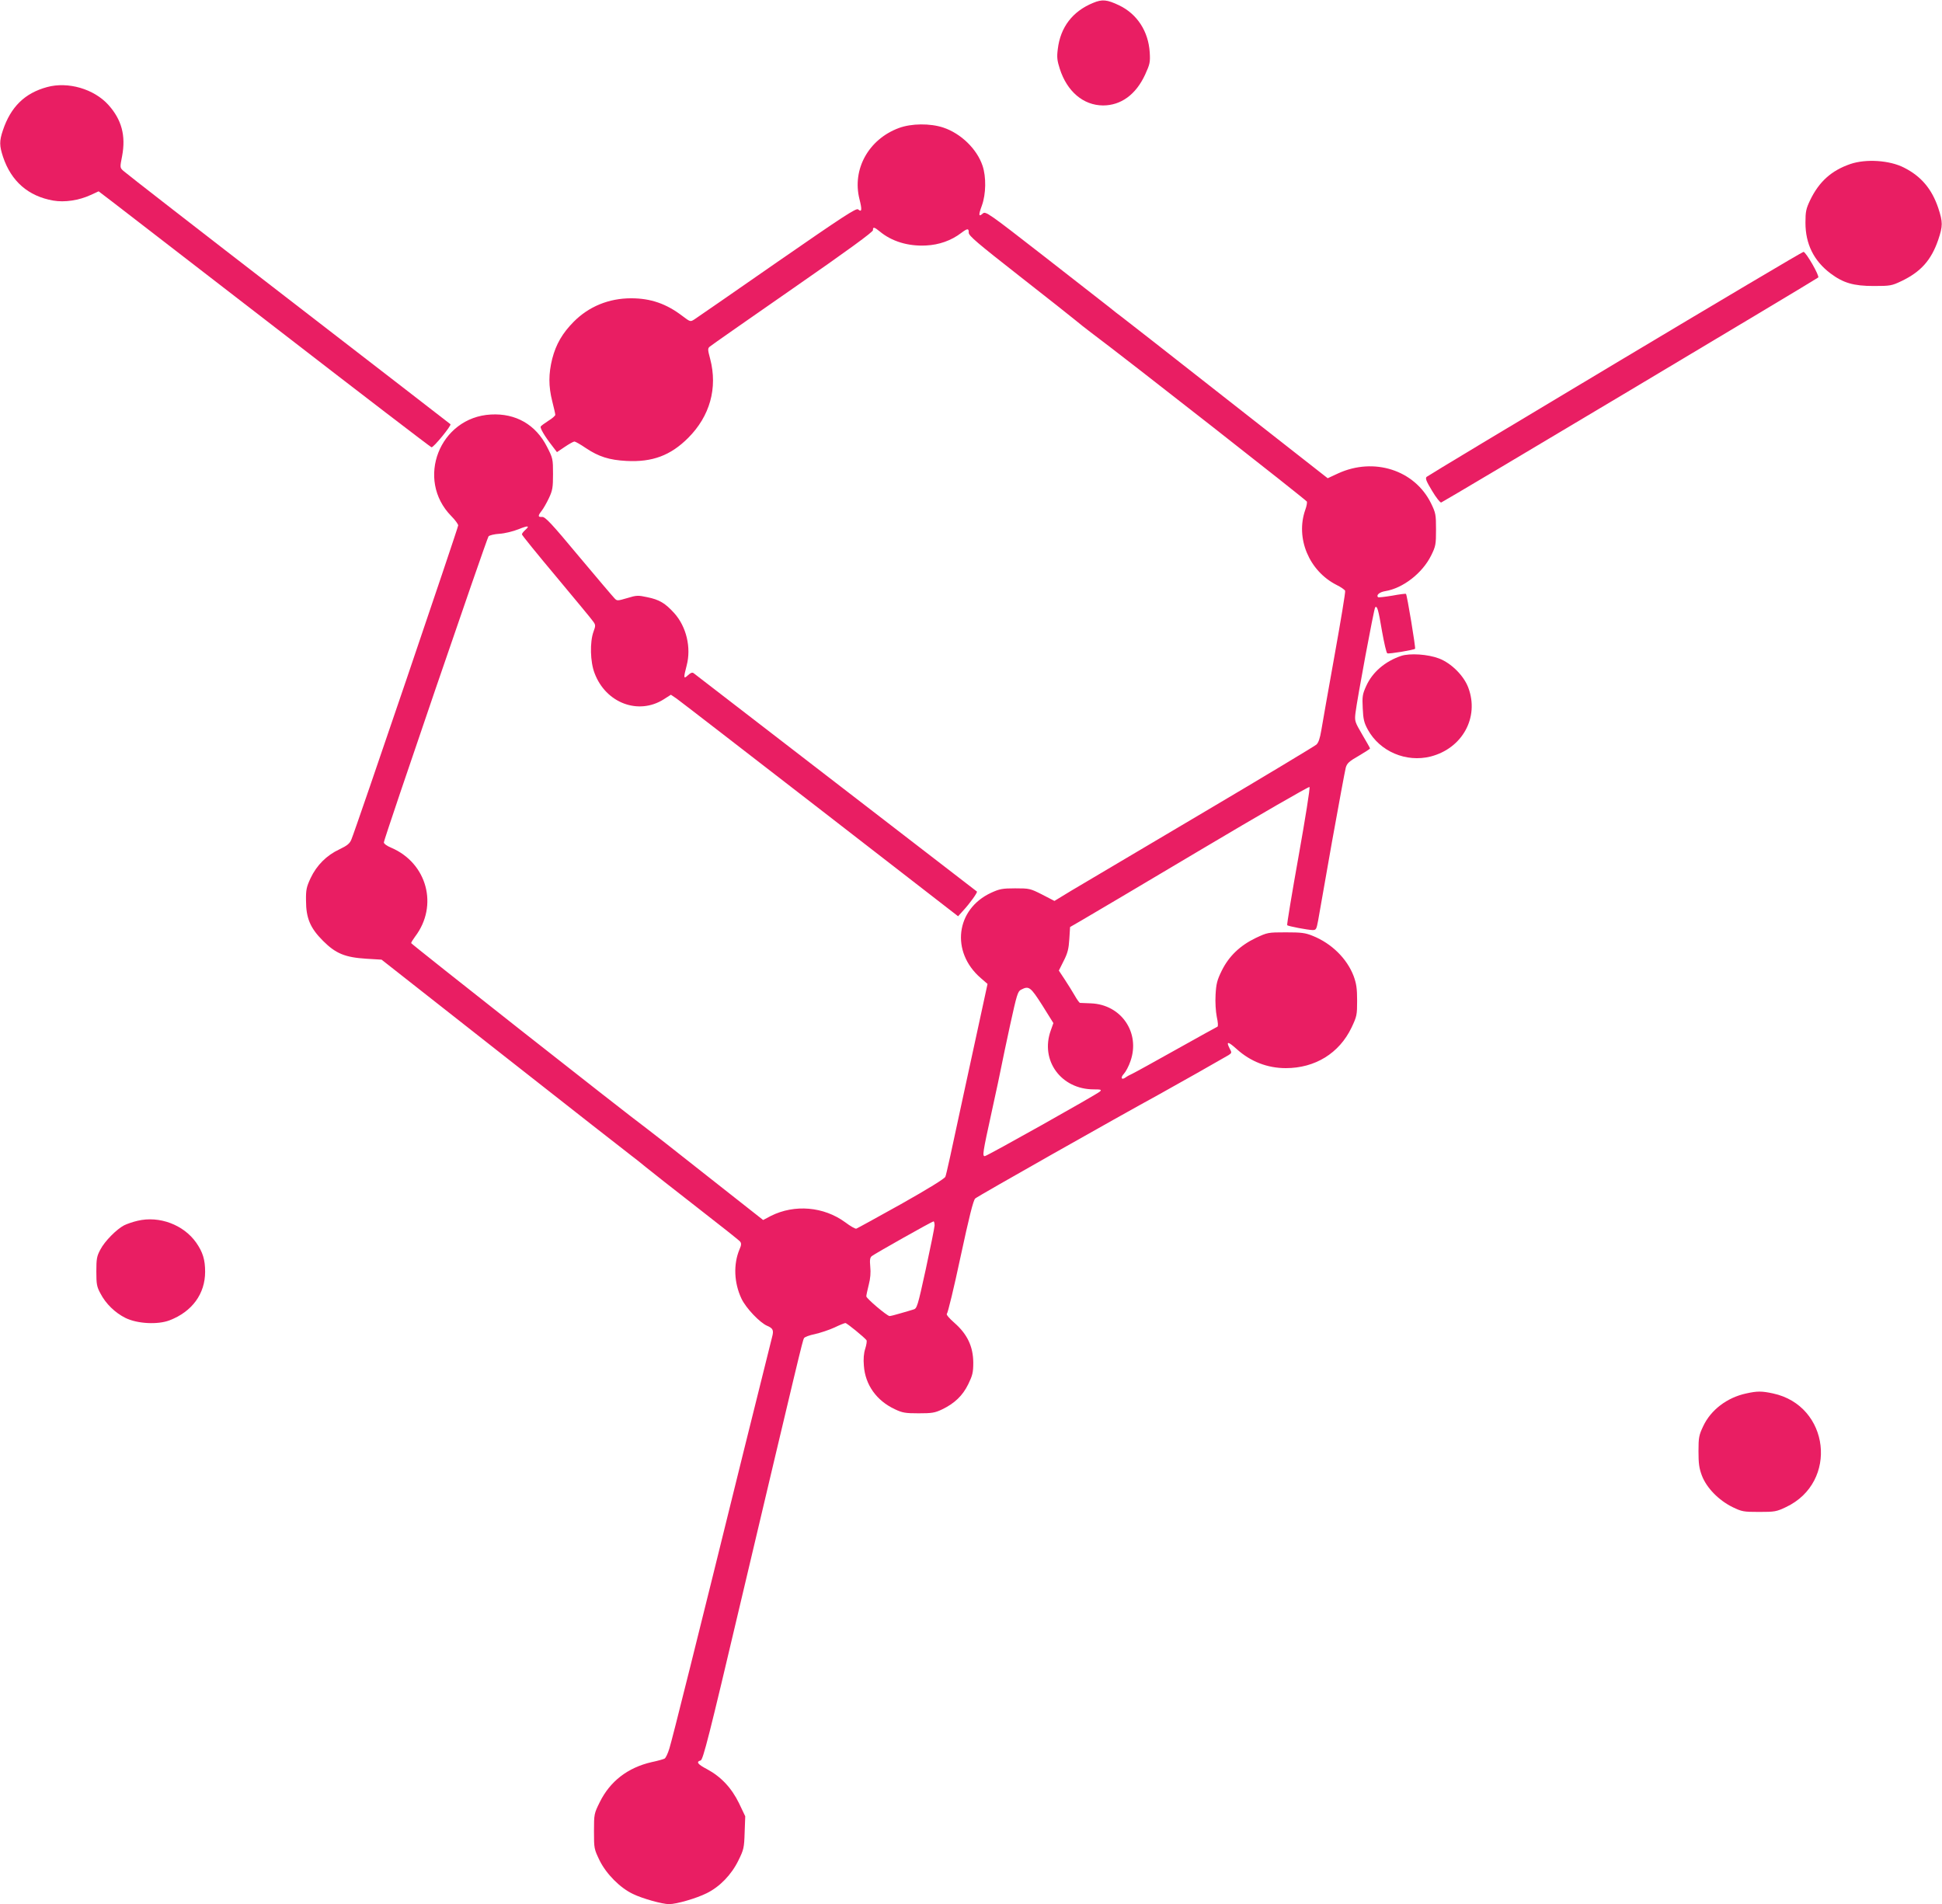 <?xml version="1.0" standalone="no"?>
<!DOCTYPE svg PUBLIC "-//W3C//DTD SVG 20010904//EN"
 "http://www.w3.org/TR/2001/REC-SVG-20010904/DTD/svg10.dtd">
<svg version="1.0" xmlns="http://www.w3.org/2000/svg"
 width="1280pt" height="1255pt" viewBox="0 0 1280 1255"
 preserveAspectRatio="xMidYMid meet">
<g transform="translate(0,1255) scale(0.1,-0.1)"
fill="#e91e63" stroke="none">
<path d="M7205 12531 c-135 -55 -216 -160 -233 -305 -7 -53 -4 -76 13 -129 48
-150 155 -241 285 -242 118 0 217 71 278 204 31 68 34 81 30 146 -9 139 -83
253 -202 310 -80 38 -111 41 -171 16z"/>
<path d="M310 11976 c-147 -40 -239 -130 -291 -285 -24 -71 -23 -102 1 -175
54 -161 166 -259 331 -288 75 -13 169 1 247 37 l52 24 88 -67 c48 -37 539
-416 1091 -842 551 -426 1008 -776 1015 -778 13 -3 133 144 125 152 -2 2 -483
374 -1069 826 -586 452 -1075 832 -1087 844 -23 21 -23 22 -8 98 25 134 -3
239 -90 336 -95 106 -267 156 -405 118z"/>
<path d="M5924 11706 c-199 -74 -309 -272 -259 -469 18 -71 15 -88 -9 -67 -13
10 -101 -48 -533 -347 -285 -198 -530 -368 -546 -378 -27 -17 -27 -17 -80 23
-105 80 -208 116 -337 116 -147 0 -279 -54 -379 -155 -74 -75 -116 -147 -141
-243 -25 -100 -25 -182 0 -281 11 -43 20 -83 20 -89 0 -6 -20 -24 -45 -39 -25
-16 -48 -33 -51 -38 -6 -10 27 -66 78 -131 l29 -38 52 35 c28 19 57 35 63 35
6 0 40 -19 75 -43 85 -57 155 -79 268 -85 171 -9 291 36 407 152 143 143 195
328 145 520 -17 63 -17 70 -2 82 9 8 255 180 546 382 365 253 530 374 529 385
-2 23 9 21 44 -8 79 -66 187 -99 305 -93 87 4 168 33 233 83 41 31 50 31 49 1
0 -20 58 -69 335 -286 184 -144 350 -275 370 -292 19 -16 64 -52 100 -79 245
-183 1419 -1104 1424 -1115 2 -7 -2 -31 -11 -55 -65 -186 25 -402 206 -494 29
-14 54 -32 57 -39 3 -7 -29 -199 -70 -427 -41 -228 -80 -449 -87 -492 -9 -54
-19 -83 -33 -95 -12 -10 -340 -208 -731 -439 -837 -495 -747 -442 -885 -524
l-110 -67 -81 42 c-79 40 -84 41 -178 41 -85 0 -103 -4 -158 -29 -234 -108
-268 -390 -69 -562 l45 -39 -65 -300 c-36 -165 -76 -349 -89 -410 -89 -416
-117 -543 -124 -561 -6 -13 -111 -78 -292 -180 -156 -87 -289 -160 -295 -162
-7 -2 -40 17 -73 42 -142 104 -334 120 -490 42 l-51 -27 -296 233 c-355 280
-425 335 -469 368 -149 110 -1554 1217 -1555 1224 0 5 12 24 26 43 155 204 79
485 -158 586 -27 11 -48 26 -48 35 0 21 678 2002 690 2017 6 7 39 15 73 17 34
2 90 16 125 30 64 26 77 24 42 -7 -11 -10 -20 -22 -20 -27 0 -5 102 -131 228
-281 125 -150 235 -282 243 -295 15 -21 15 -27 1 -65 -25 -68 -22 -200 7 -274
74 -197 289 -278 456 -172 l47 30 37 -25 c20 -14 446 -343 946 -730 l910 -705
35 39 c41 44 95 119 89 124 -2 2 -420 324 -929 716 -509 392 -931 718 -938
723 -9 7 -20 3 -37 -13 -30 -28 -31 -20 -9 64 31 118 -2 256 -82 345 -59 65
-98 89 -178 105 -60 13 -71 13 -132 -6 -65 -19 -67 -19 -84 -1 -10 10 -116
135 -236 278 -178 214 -221 260 -241 258 -28 -2 -29 7 -3 40 11 14 33 52 48
84 24 51 27 70 27 159 0 99 -1 104 -40 180 -74 145 -205 221 -369 212 -339
-18 -499 -429 -261 -670 25 -25 45 -53 45 -61 0 -15 -676 -2005 -704 -2070
-11 -27 -27 -40 -79 -65 -84 -39 -150 -105 -190 -190 -27 -58 -31 -77 -30
-147 0 -117 28 -182 112 -266 84 -84 145 -109 286 -118 l100 -6 808 -635 c444
-349 822 -645 840 -658 17 -13 59 -45 92 -73 33 -27 184 -146 336 -264 152
-118 281 -220 287 -228 9 -11 9 -23 -4 -52 -41 -98 -36 -220 13 -324 29 -62
122 -160 171 -180 37 -16 43 -29 31 -73 -5 -18 -88 -352 -185 -743 -312 -1264
-473 -1909 -492 -1969 -10 -33 -24 -63 -32 -67 -8 -4 -46 -15 -85 -23 -157
-36 -274 -126 -342 -264 -37 -75 -38 -78 -38 -192 0 -114 1 -117 37 -192 44
-89 135 -181 220 -221 61 -30 193 -67 238 -67 49 0 180 38 248 72 87 43 163
122 209 216 35 71 38 83 41 183 l4 108 -41 86 c-49 101 -119 175 -210 224 -63
33 -75 49 -43 58 16 4 57 165 261 1031 389 1645 411 1736 420 1752 4 8 37 20
72 27 35 8 93 27 128 43 35 17 68 30 73 30 10 0 126 -95 139 -113 4 -5 0 -30
-8 -56 -10 -30 -13 -69 -9 -113 9 -126 84 -230 204 -286 50 -24 70 -27 157
-27 87 0 107 3 155 26 81 39 135 90 172 166 28 58 33 77 33 143 -1 105 -39
186 -123 260 -37 32 -57 57 -51 61 6 4 47 172 90 375 56 260 84 374 97 385 13
13 937 536 1212 686 84 46 432 243 458 259 21 14 22 16 6 45 -24 48 -10 46 48
-6 91 -82 202 -125 323 -125 193 0 352 98 433 267 35 74 37 83 37 178 0 81 -5
112 -23 162 -44 115 -145 215 -270 265 -49 20 -75 23 -177 23 -118 0 -121 -1
-198 -37 -104 -50 -177 -120 -224 -215 -31 -63 -37 -87 -41 -159 -3 -50 1
-110 8 -146 8 -36 10 -63 4 -65 -5 -2 -126 -69 -269 -149 -143 -80 -273 -152
-290 -160 -16 -7 -38 -19 -47 -26 -27 -19 -34 0 -10 25 12 13 32 50 43 83 66
187 -60 373 -260 381 -36 1 -69 3 -73 3 -3 0 -19 21 -34 48 -15 26 -45 74 -66
106 l-39 59 32 64 c26 51 33 79 37 143 l5 80 76 44 c42 24 395 233 785 465
390 232 713 418 717 414 5 -5 -28 -210 -72 -457 -44 -246 -78 -451 -75 -454 8
-7 134 -31 167 -32 24 0 26 5 37 63 6 34 47 267 91 517 45 250 86 471 91 490
8 29 22 42 85 78 41 24 75 46 75 49 0 3 -23 44 -51 91 -49 84 -51 89 -45 142
11 92 122 689 130 697 13 13 21 -14 45 -157 14 -78 29 -144 35 -146 13 -5 175
22 183 30 5 5 -53 356 -60 362 -2 2 -43 -3 -91 -12 -49 -8 -91 -13 -93 -10
-14 14 10 34 48 40 116 19 244 118 302 235 30 61 32 72 32 171 0 99 -2 109
-33 173 -108 219 -376 305 -612 197 l-69 -32 -661 518 c-364 286 -676 530
-695 544 -19 14 -58 44 -87 68 -29 23 -224 175 -432 337 -361 281 -380 294
-398 278 -28 -25 -30 -12 -6 53 27 75 29 188 4 262 -37 110 -142 212 -258 251
-87 29 -211 28 -294 -3z m946 -5782 l73 -117 -17 -48 c-72 -198 68 -389 283
-389 48 0 53 -2 41 -14 -20 -19 -745 -426 -759 -426 -17 0 -14 21 45 290 31
140 60 278 65 305 5 28 31 149 57 270 44 200 50 221 72 232 52 27 62 19 140
-103z m-710 -1451 c-1 -16 -27 -145 -58 -288 -54 -247 -58 -260 -82 -266 -14
-4 -52 -16 -85 -25 -33 -10 -65 -18 -72 -18 -18 2 -153 116 -153 130 0 7 7 41
16 76 11 41 14 82 10 119 -4 45 -2 60 10 70 20 16 396 228 407 229 4 0 7 -12
7 -27z"/>
<path d="M12196 11469 c-125 -43 -206 -116 -265 -238 -27 -57 -31 -75 -31
-149 0 -140 55 -251 165 -334 84 -63 152 -83 285 -83 109 0 119 2 182 32 128
61 197 138 243 272 31 92 31 117 0 211 -42 124 -112 208 -225 265 -95 49 -251
59 -354 24z"/>
<path d="M10645 10154 c-676 -404 -1236 -741 -1242 -747 -10 -10 -2 -29 36
-92 26 -44 54 -79 60 -77 13 3 2469 1469 2485 1483 11 9 -81 169 -97 169 -7 0
-565 -331 -1242 -736z"/>
<path d="M9235 8227 c-106 -36 -189 -107 -230 -198 -25 -55 -27 -70 -23 -148
3 -71 9 -95 33 -139 79 -145 253 -219 415 -178 209 54 321 258 248 453 -29 79
-112 162 -193 193 -73 28 -192 36 -250 17z"/>
<path d="M907 4504 c-31 -7 -71 -21 -89 -30 -50 -26 -128 -105 -156 -159 -24
-44 -27 -62 -27 -145 0 -84 3 -101 27 -145 35 -68 97 -128 166 -162 78 -38
212 -45 290 -15 148 57 234 174 234 320 0 79 -15 129 -59 192 -83 118 -243
178 -386 144z"/>
<path d="M11510 3366 c-127 -27 -234 -109 -284 -216 -28 -59 -31 -75 -31 -165
0 -81 4 -112 23 -162 31 -80 110 -161 201 -206 62 -30 72 -32 176 -32 103 0
114 2 177 32 347 164 288 669 -86 749 -74 16 -104 16 -176 0z"/>
</g>
</svg>
